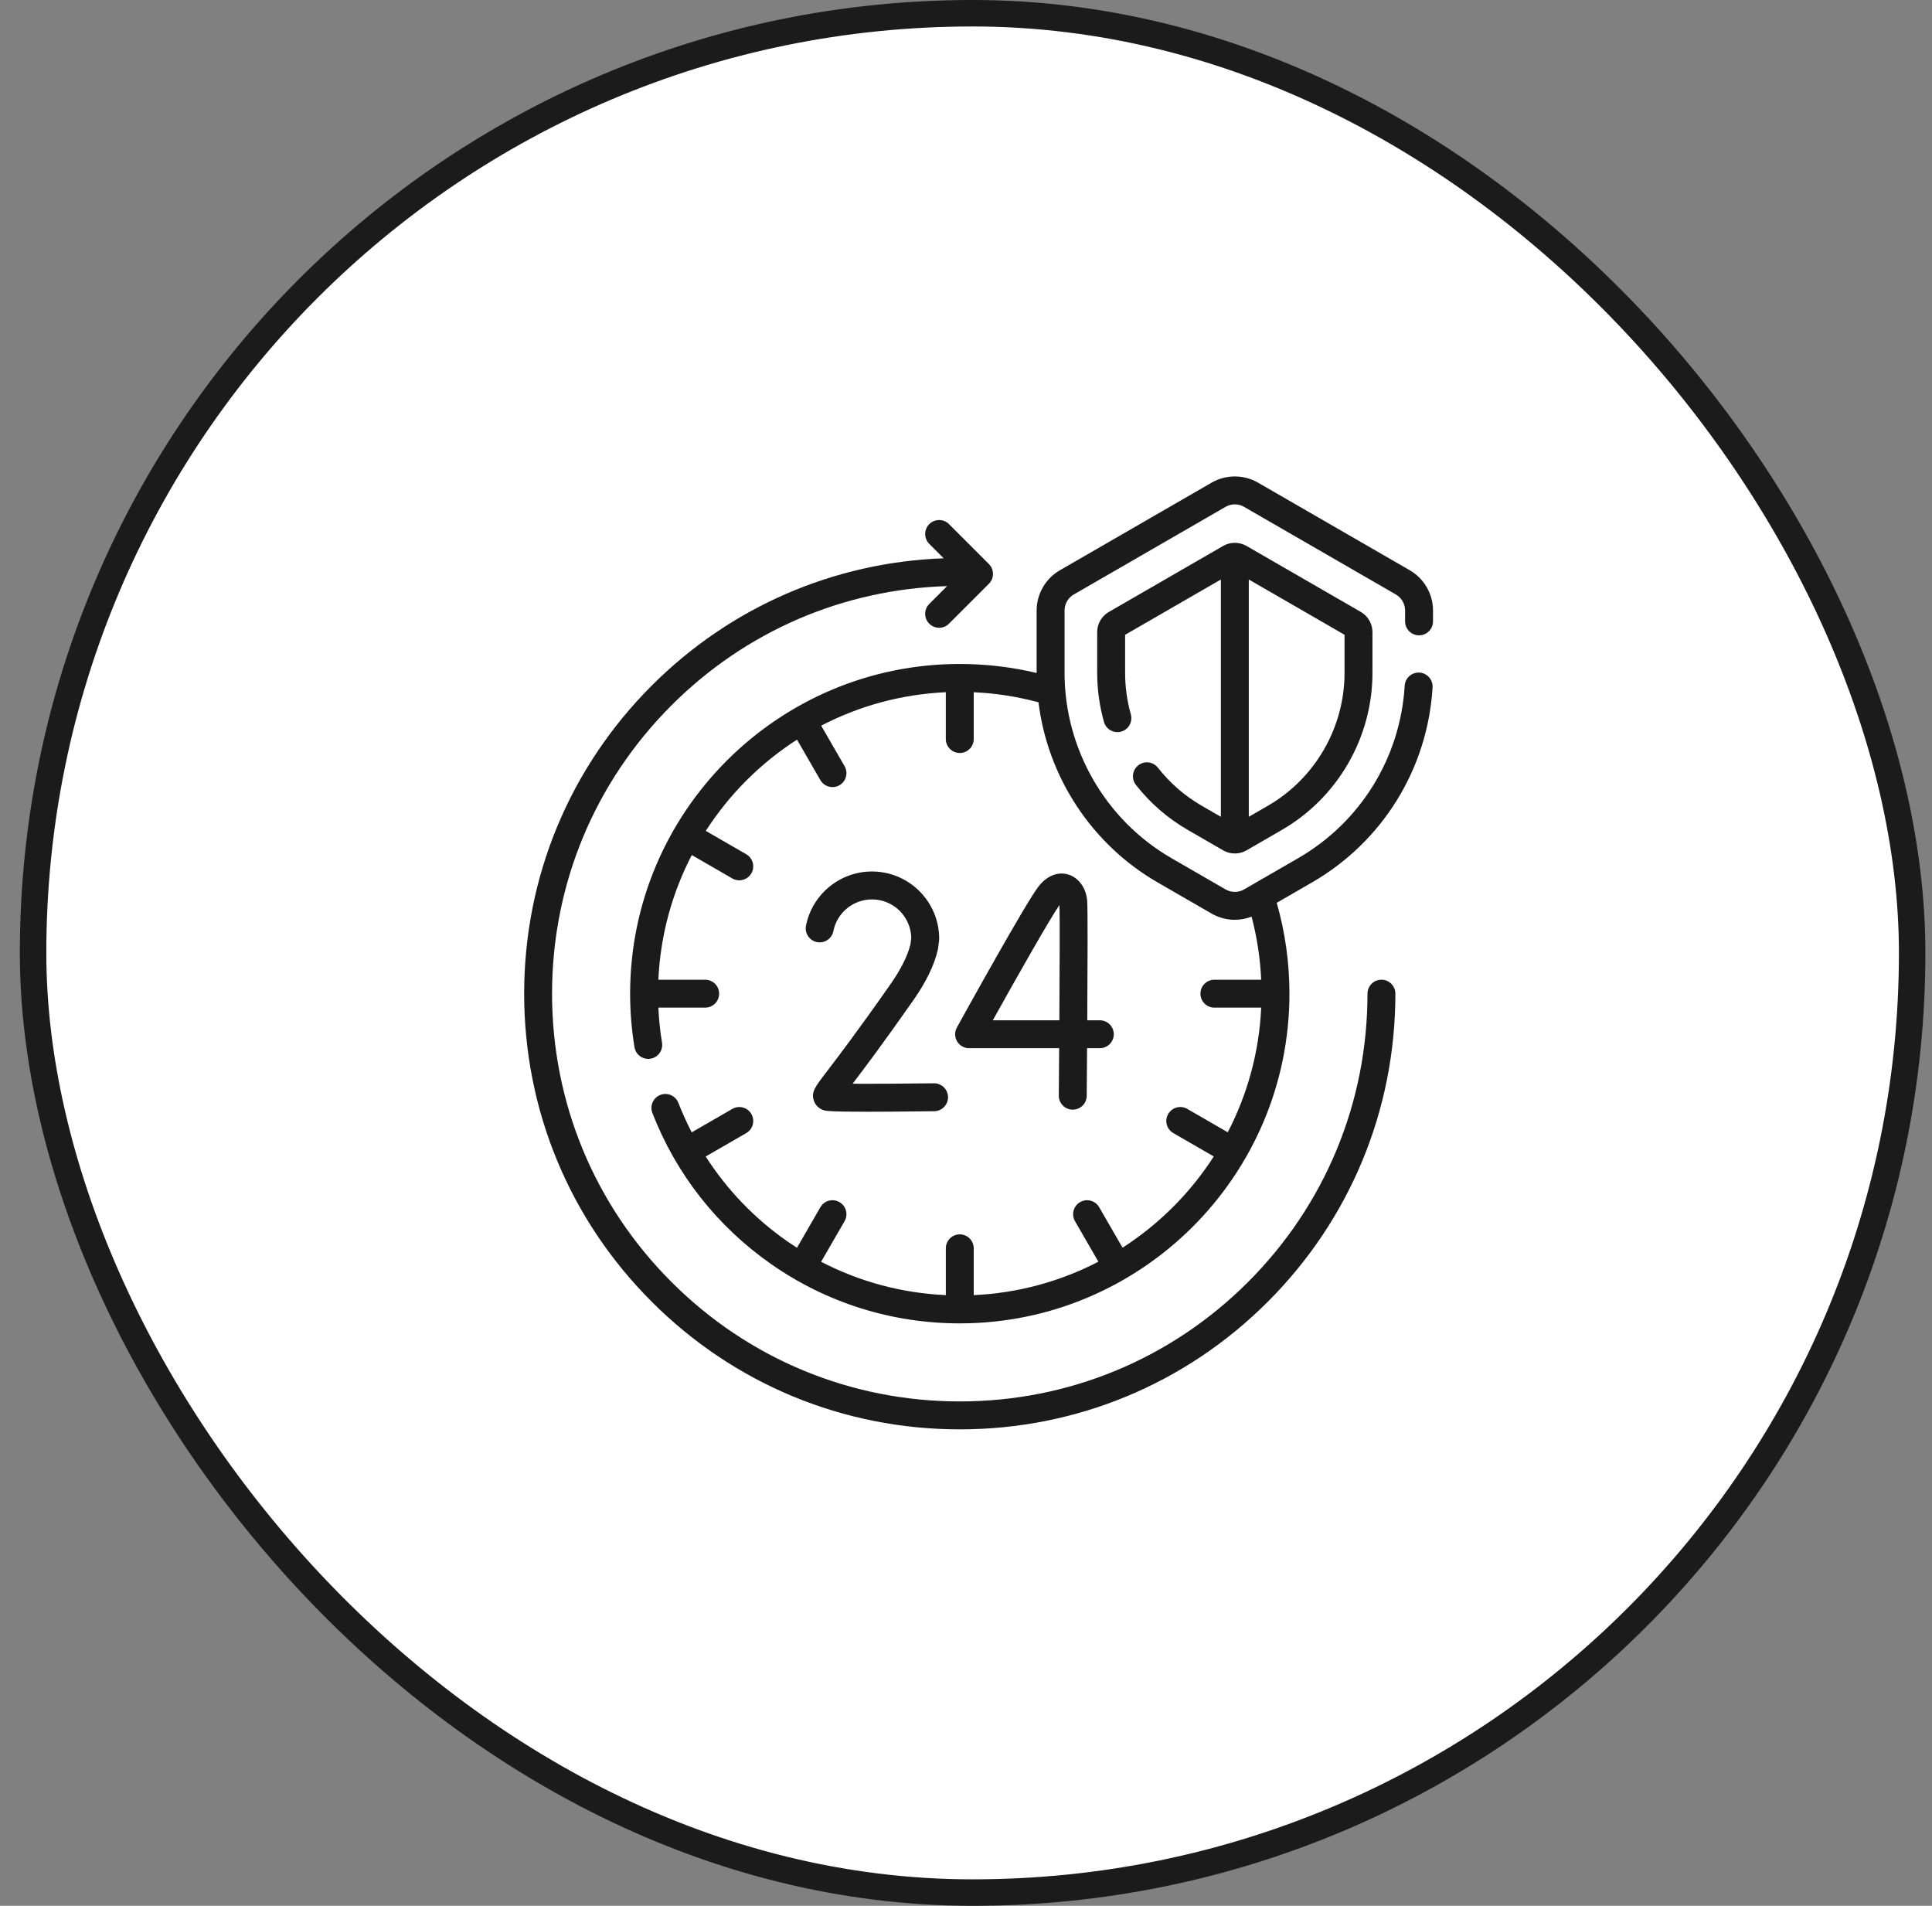 <svg width="73" height="72" viewBox="0 0 73 72" fill="none" xmlns="http://www.w3.org/2000/svg">
<rect x="0" y="0" width="73" height="72" fill="#808080" stroke="none"/>
<rect x="1.25" y="0.5" width="71" height="71" rx="35.5" fill="white" stroke="#1B1B1B"/>
<g clip-path="url(#clip0_321_884)">
<path d="M52.197 37.013C51.906 37.013 51.67 37.249 51.67 37.54C51.67 41.655 50.067 45.524 47.158 48.433C44.248 51.343 40.379 52.945 36.265 52.945C32.15 52.945 28.281 51.343 25.372 48.433C22.462 45.524 20.859 41.655 20.859 37.54C20.859 33.425 22.462 29.557 25.372 26.647C28.168 23.851 31.85 22.263 35.785 22.143L35.112 22.817C34.906 23.023 34.906 23.357 35.112 23.562C35.215 23.665 35.35 23.717 35.485 23.717C35.62 23.717 35.755 23.665 35.858 23.562L37.365 22.055C37.464 21.956 37.52 21.822 37.52 21.682C37.52 21.542 37.464 21.408 37.365 21.309L35.858 19.801C35.652 19.595 35.318 19.595 35.112 19.801C34.906 20.007 34.906 20.341 35.112 20.547L35.657 21.092C31.489 21.243 27.591 22.936 24.626 25.901C21.517 29.01 19.805 33.144 19.805 37.54C19.805 41.937 21.517 46.07 24.626 49.179C27.735 52.288 31.868 54 36.265 54C40.661 54 44.795 52.288 47.904 49.179C51.012 46.07 52.724 41.937 52.724 37.54C52.724 37.249 52.488 37.013 52.197 37.013Z" fill="#1B1B1B"/>
<path d="M41.079 34.03C41.039 33.549 40.761 33.161 40.37 33.04C40.187 32.983 39.711 32.911 39.256 33.47C38.807 34.02 36.425 38.329 36.156 38.818C36.065 38.982 36.068 39.181 36.163 39.341C36.258 39.502 36.431 39.6 36.617 39.6H40.02C40.016 40.227 40.011 40.838 40.006 41.39C40.004 41.682 40.238 41.92 40.529 41.922H40.534C40.823 41.922 41.059 41.689 41.061 41.399C41.063 41.189 41.069 40.49 41.075 39.6H41.557C41.848 39.6 42.084 39.364 42.084 39.073C42.084 38.782 41.848 38.546 41.557 38.546H41.082C41.094 36.587 41.103 34.315 41.079 34.03ZM40.027 38.546H37.512C38.464 36.836 39.7 34.658 40.032 34.191C40.046 34.632 40.04 36.545 40.027 38.546Z" fill="#1B1B1B"/>
<path d="M35.434 35.888C35.439 35.87 35.442 35.853 35.444 35.835L35.483 35.531C35.486 35.509 35.487 35.487 35.487 35.464C35.487 34.064 34.347 32.924 32.947 32.924C31.736 32.924 30.688 33.785 30.454 34.972C30.398 35.258 30.584 35.535 30.87 35.592C31.156 35.648 31.433 35.462 31.489 35.176C31.625 34.482 32.239 33.979 32.947 33.979C33.756 33.979 34.416 34.628 34.432 35.433L34.401 35.674C34.295 36.111 34.043 36.616 33.653 37.174C32.402 38.961 31.656 39.938 31.255 40.463C30.779 41.086 30.651 41.254 30.747 41.569C30.802 41.746 30.937 41.881 31.118 41.942C31.189 41.965 31.294 42.001 32.785 42.001C33.377 42.001 34.187 41.995 35.3 41.981C35.591 41.977 35.824 41.738 35.821 41.447C35.817 41.158 35.581 40.926 35.293 40.926C35.291 40.926 35.289 40.926 35.286 40.926C34.322 40.938 33.047 40.948 32.215 40.943C32.643 40.381 33.371 39.416 34.517 37.779C34.992 37.099 35.301 36.463 35.434 35.888Z" fill="#1B1B1B"/>
<path d="M53.618 24.002C53.91 24.002 54.146 23.766 54.146 23.475V23.063C54.146 22.439 53.81 21.858 53.269 21.545L47.534 18.234C46.993 17.922 46.322 17.922 45.781 18.234L40.046 21.545C39.505 21.857 39.169 22.439 39.169 23.063V25.42C39.169 25.422 39.169 25.424 39.169 25.425C38.221 25.199 37.247 25.084 36.265 25.084C29.396 25.084 23.809 30.672 23.809 37.54C23.809 38.214 23.864 38.894 23.973 39.561C24.015 39.82 24.239 40.004 24.493 40.004C24.521 40.004 24.549 40.002 24.578 39.997C24.866 39.95 25.061 39.679 25.014 39.391C24.942 38.954 24.896 38.511 24.876 38.067H26.645C26.936 38.067 27.172 37.831 27.172 37.54C27.172 37.249 26.936 37.013 26.645 37.013H24.876C24.953 35.321 25.401 33.725 26.139 32.303L27.67 33.187C27.753 33.235 27.844 33.257 27.933 33.257C28.115 33.257 28.293 33.163 28.39 32.994C28.536 32.741 28.449 32.419 28.197 32.273L26.668 31.39C27.556 30.009 28.734 28.831 30.115 27.943L30.998 29.473C31.096 29.642 31.273 29.736 31.455 29.736C31.545 29.736 31.635 29.713 31.718 29.666C31.971 29.52 32.057 29.197 31.912 28.945L31.028 27.415C32.45 26.676 34.046 26.229 35.737 26.151V27.92C35.737 28.211 35.974 28.447 36.265 28.447C36.556 28.447 36.792 28.211 36.792 27.92V26.152C37.621 26.19 38.441 26.317 39.239 26.532C39.587 29.354 41.245 31.896 43.74 33.337L45.781 34.515C46.051 34.671 46.354 34.749 46.657 34.749C46.873 34.749 47.087 34.709 47.291 34.631C47.496 35.408 47.617 36.206 47.654 37.013H45.885C45.594 37.013 45.358 37.249 45.358 37.54C45.358 37.831 45.594 38.068 45.885 38.068H47.654C47.577 39.759 47.129 41.355 46.39 42.777L44.86 41.893C44.608 41.748 44.285 41.834 44.139 42.087C43.994 42.339 44.08 42.661 44.333 42.807L45.862 43.69C44.974 45.071 43.796 46.249 42.415 47.137L41.532 45.608C41.386 45.355 41.063 45.269 40.811 45.415C40.559 45.56 40.473 45.883 40.618 46.135L41.502 47.666C40.08 48.404 38.484 48.852 36.792 48.929V47.16C36.792 46.869 36.556 46.633 36.265 46.633C35.974 46.633 35.738 46.869 35.738 47.16V48.929C34.082 48.854 32.482 48.425 31.026 47.669L31.912 46.135C32.057 45.883 31.971 45.56 31.718 45.415C31.466 45.269 31.144 45.355 30.998 45.608L30.113 47.141C29.992 47.063 29.872 46.983 29.754 46.901C28.511 46.035 27.468 44.945 26.664 43.692L28.197 42.807C28.45 42.661 28.536 42.339 28.39 42.087C28.245 41.834 27.922 41.748 27.67 41.894L26.136 42.779C25.95 42.419 25.782 42.048 25.633 41.666C25.528 41.395 25.222 41.26 24.951 41.365C24.679 41.471 24.545 41.776 24.65 42.048C25.549 44.363 27.105 46.34 29.151 47.766C31.244 49.225 33.704 49.996 36.265 49.996C43.133 49.996 48.721 44.409 48.721 37.54C48.721 36.373 48.559 35.221 48.241 34.107L49.575 33.337C52.242 31.797 53.945 29.042 54.129 25.968C54.146 25.677 53.924 25.427 53.634 25.41C53.342 25.393 53.093 25.614 53.076 25.904C52.913 28.624 51.407 31.061 49.048 32.423L47.007 33.602C46.791 33.726 46.524 33.726 46.308 33.602L44.267 32.423C41.773 30.984 40.224 28.3 40.224 25.42V23.063C40.224 22.815 40.358 22.583 40.573 22.459L46.308 19.148C46.523 19.023 46.791 19.023 47.006 19.148L52.742 22.459C52.957 22.583 53.091 22.815 53.091 23.063V23.475C53.091 23.766 53.327 24.002 53.618 24.002Z" fill="#1B1B1B"/>
<path d="M45.411 30.443C44.768 30.072 44.21 29.587 43.75 29.002C43.57 28.773 43.239 28.733 43.01 28.913C42.781 29.092 42.741 29.424 42.92 29.653C43.463 30.345 44.124 30.918 44.884 31.356L46.218 32.127C46.353 32.205 46.505 32.244 46.657 32.244C46.809 32.244 46.961 32.205 47.097 32.127L48.431 31.356C50.545 30.136 51.858 27.862 51.858 25.421V23.88C51.858 23.567 51.69 23.276 51.419 23.119L47.097 20.624C46.826 20.468 46.489 20.468 46.218 20.624L41.897 23.119C41.625 23.276 41.457 23.567 41.457 23.881V25.421C41.457 26.047 41.543 26.67 41.713 27.274C41.792 27.555 42.083 27.718 42.363 27.639C42.644 27.561 42.807 27.269 42.728 26.989C42.585 26.478 42.512 25.95 42.512 25.421V23.982L46.13 21.893V30.858L45.411 30.443ZM50.803 25.421C50.803 27.486 49.692 29.41 47.904 30.443L47.185 30.858V21.893L50.803 23.982V25.421H50.803Z" fill="#1B1B1B"/>
</g>
<defs>
<clipPath id="clip0_321_884">
<rect width="36" height="36" fill="white" transform="translate(18.975 18)"/>
</clipPath>
</defs>
</svg>

